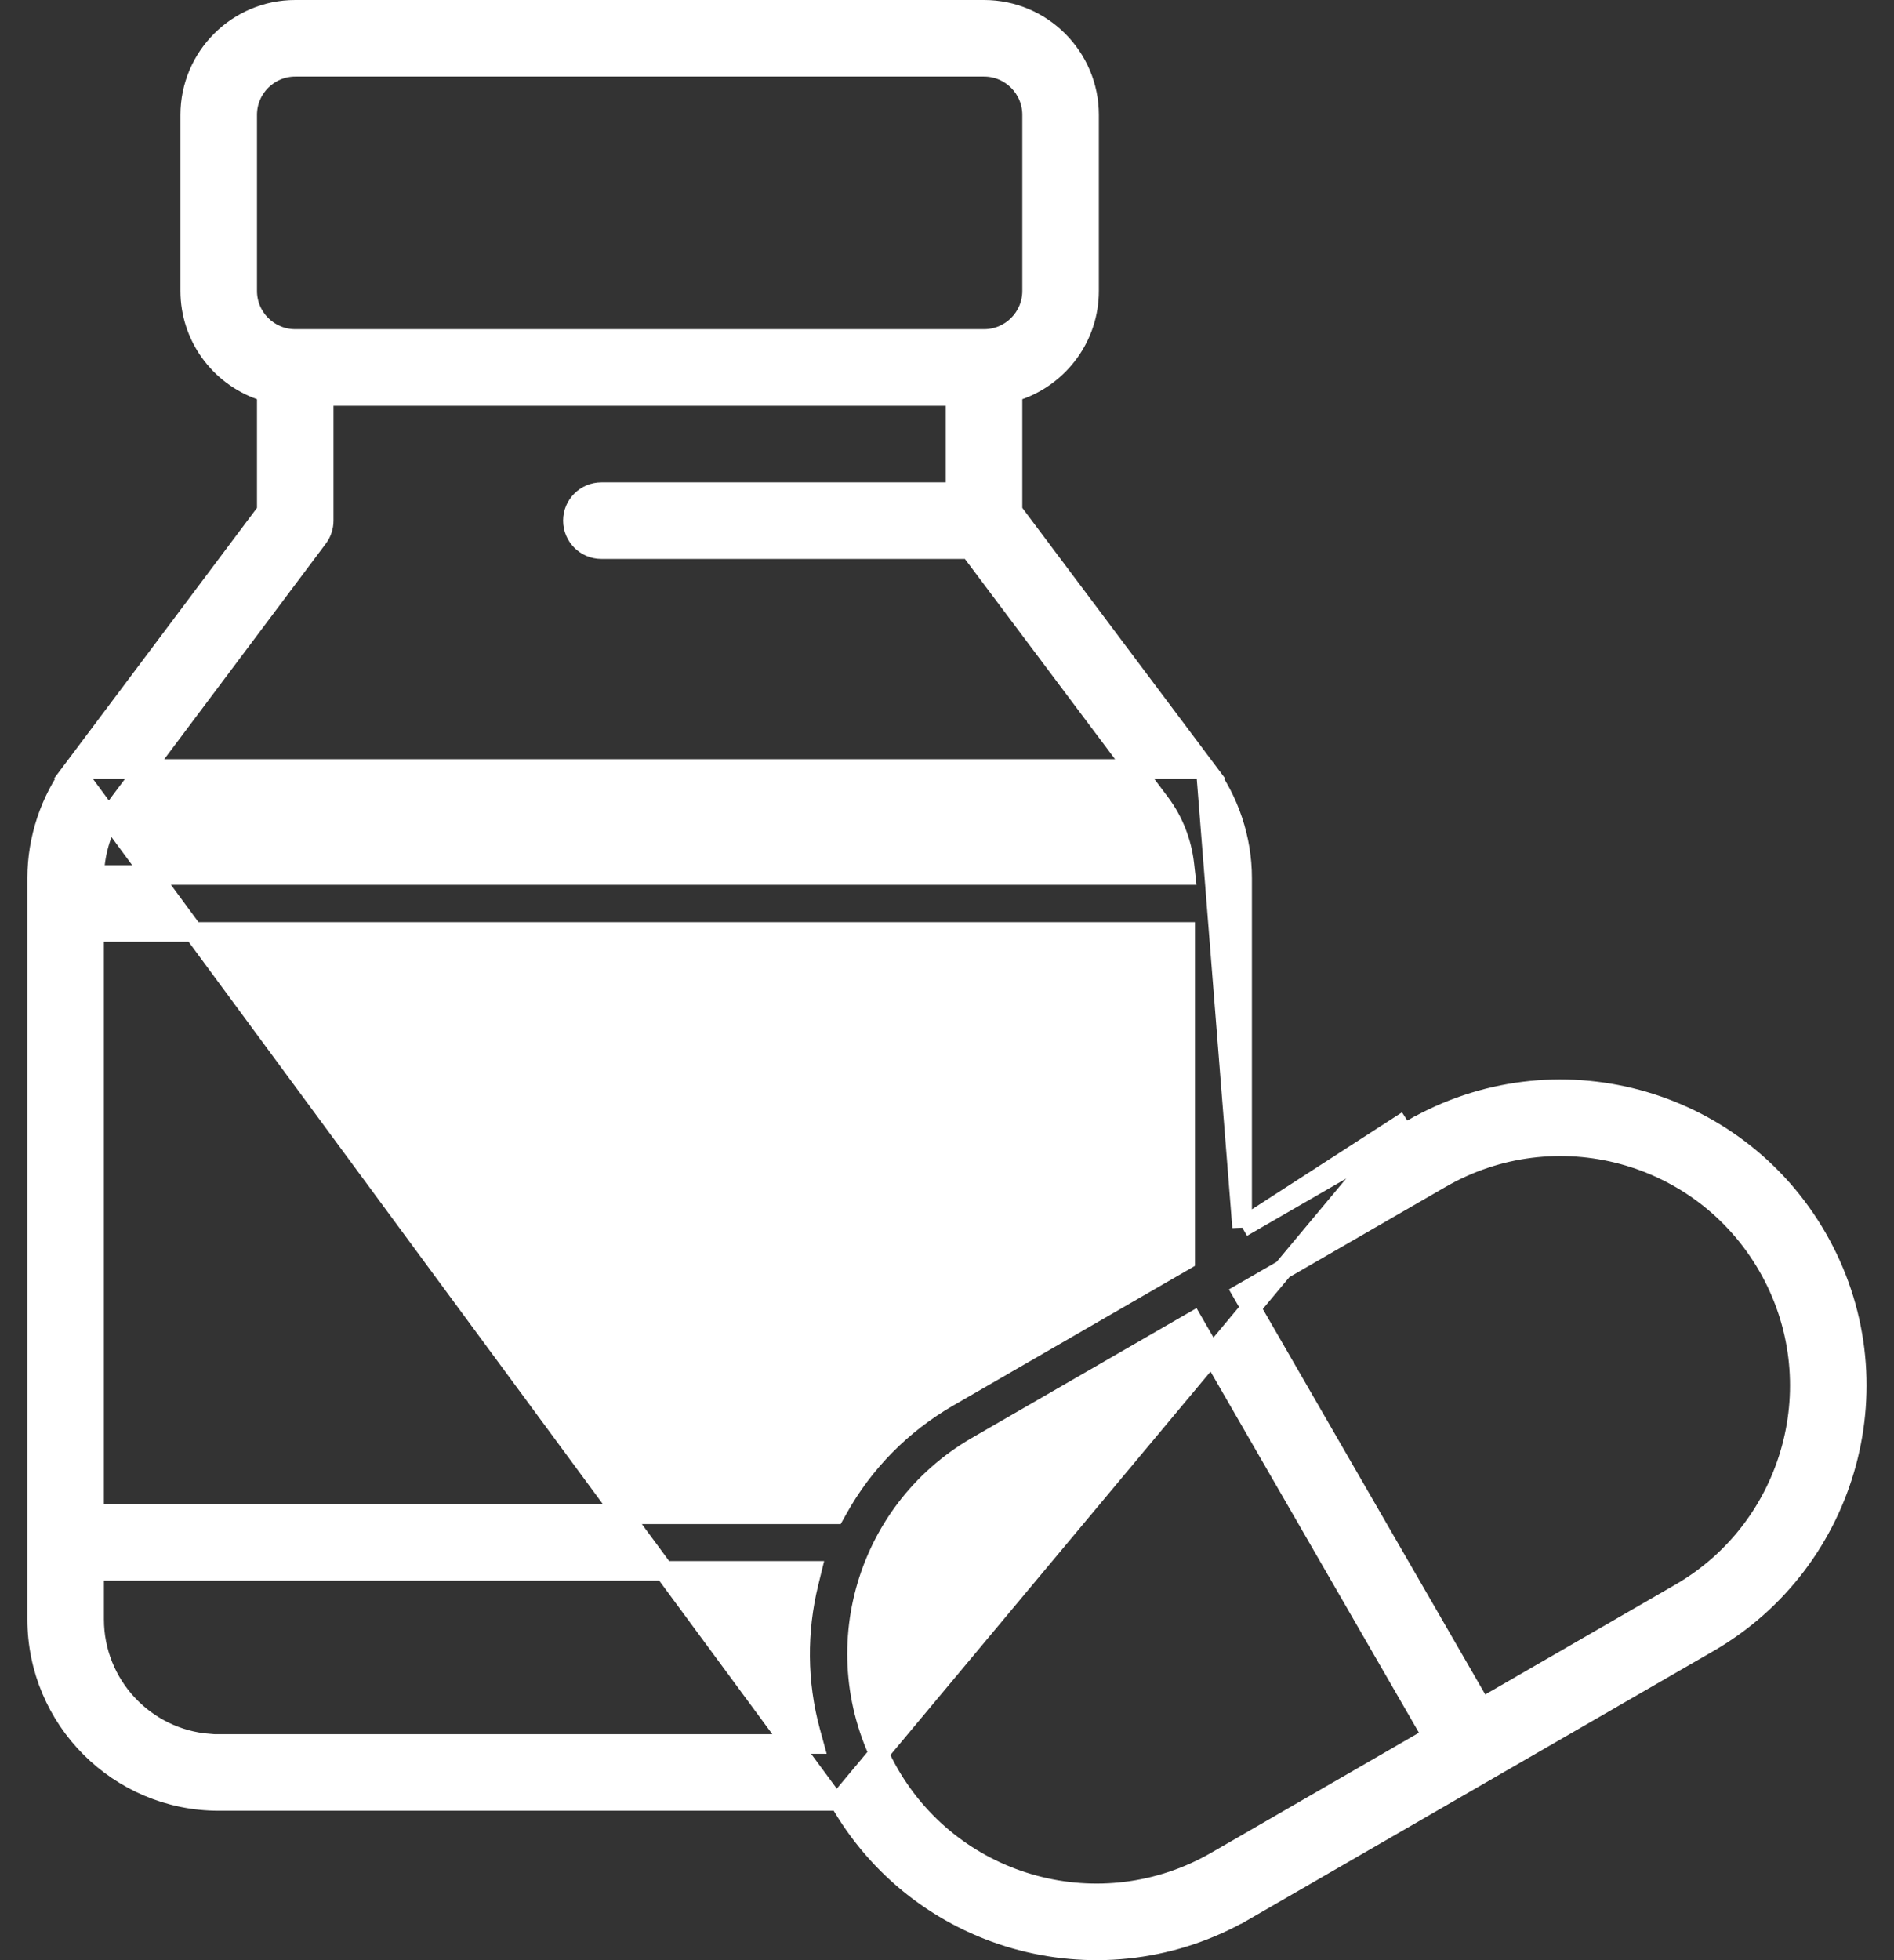 <svg width="58" height="60" viewBox="0 0 58 60" fill="none" xmlns="http://www.w3.org/2000/svg">
<rect x="0" y="0" width="58" height="60" fill="#333333" stroke="none"/>
<path d="M38.037 37.569V37.049V26.873C38.037 25.68 37.642 24.495 36.925 23.538L38.037 37.569ZM38.037 37.569L38.487 37.309L43.247 34.561L43.097 34.301M38.037 37.569L43.097 34.301M43.097 34.301L43.247 34.561C47.591 32.053 53.135 33.539 55.643 37.883C58.163 42.249 56.627 47.792 52.322 50.278L38.114 58.481L38.264 58.741L38.114 58.481C33.815 60.963 28.331 59.537 25.788 55.273L25.701 55.127M43.097 34.301L25.701 55.127M25.701 55.127H25.53M25.701 55.127H25.53M25.53 55.127H6.698C3.633 55.127 1.139 52.633 1.139 49.568V26.873C1.139 25.68 1.534 24.495 2.25 23.538L25.53 55.127ZM31.066 15.726L36.925 23.538L2.25 23.538L8.11 15.726L8.17 15.646V15.546V12.22V12.008L7.97 11.937C6.722 11.494 5.826 10.302 5.826 8.906V3.515C5.826 1.743 7.269 0.3 9.042 0.3H30.134C31.907 0.3 33.35 1.743 33.35 3.515V8.906C33.35 10.302 32.454 11.494 31.206 11.937L31.006 12.008V12.22V15.546V15.646L31.066 15.726ZM3.646 24.584L3.646 24.584C3.238 25.128 2.986 25.779 2.909 26.449L2.871 26.783H3.207H35.968H36.305L36.267 26.449C36.19 25.779 35.938 25.128 35.53 24.584L35.53 24.584L29.788 16.929L29.698 16.809H29.548H18.416C17.935 16.809 17.544 16.418 17.544 15.937C17.544 15.455 17.935 15.065 18.416 15.065H28.962H29.262V14.765V12.421V12.121H28.962H10.213H9.913V12.421V15.937C9.913 16.125 9.852 16.309 9.739 16.46L9.739 16.46L3.646 24.584ZM3.183 48.084H2.883V48.384V49.568C2.883 51.571 4.434 53.218 6.398 53.372V53.383H6.698H24.529H24.922L24.818 53.004C24.407 51.498 24.404 49.927 24.764 48.456L24.855 48.084H24.473H3.183ZM25.392 46.352H25.568L25.654 46.198C26.447 44.771 27.605 43.593 29.04 42.764L36.143 38.662L36.293 38.575V38.402V28.827V28.527H35.993H3.183H2.882V28.827V46.052V46.352H3.183H25.392ZM27.229 54.289L27.229 54.289C29.256 57.798 33.736 58.996 37.243 56.971L43.603 53.298L43.863 53.148L43.713 52.889L36.682 40.711L36.532 40.451L36.272 40.601L29.912 44.274L29.912 44.274C26.427 46.286 25.194 50.747 27.229 54.289ZM51.45 48.768L51.3 48.508L51.45 48.768C54.93 46.758 56.168 42.281 54.133 38.754L54.133 38.754C52.107 35.245 47.627 34.046 44.119 36.071L38.302 39.429L38.042 39.579L38.192 39.839L45.223 52.017L45.373 52.277L45.633 52.127L51.45 48.768ZM9.042 2.044C8.23 2.044 7.57 2.704 7.57 3.515L7.57 8.906C7.57 9.717 8.23 10.377 9.042 10.377H30.134C30.946 10.377 31.606 9.718 31.606 8.906V3.515C31.606 2.704 30.946 2.044 30.134 2.044H9.042Z" fill="white" stroke="white" stroke-width="0.6"/>
</svg>
